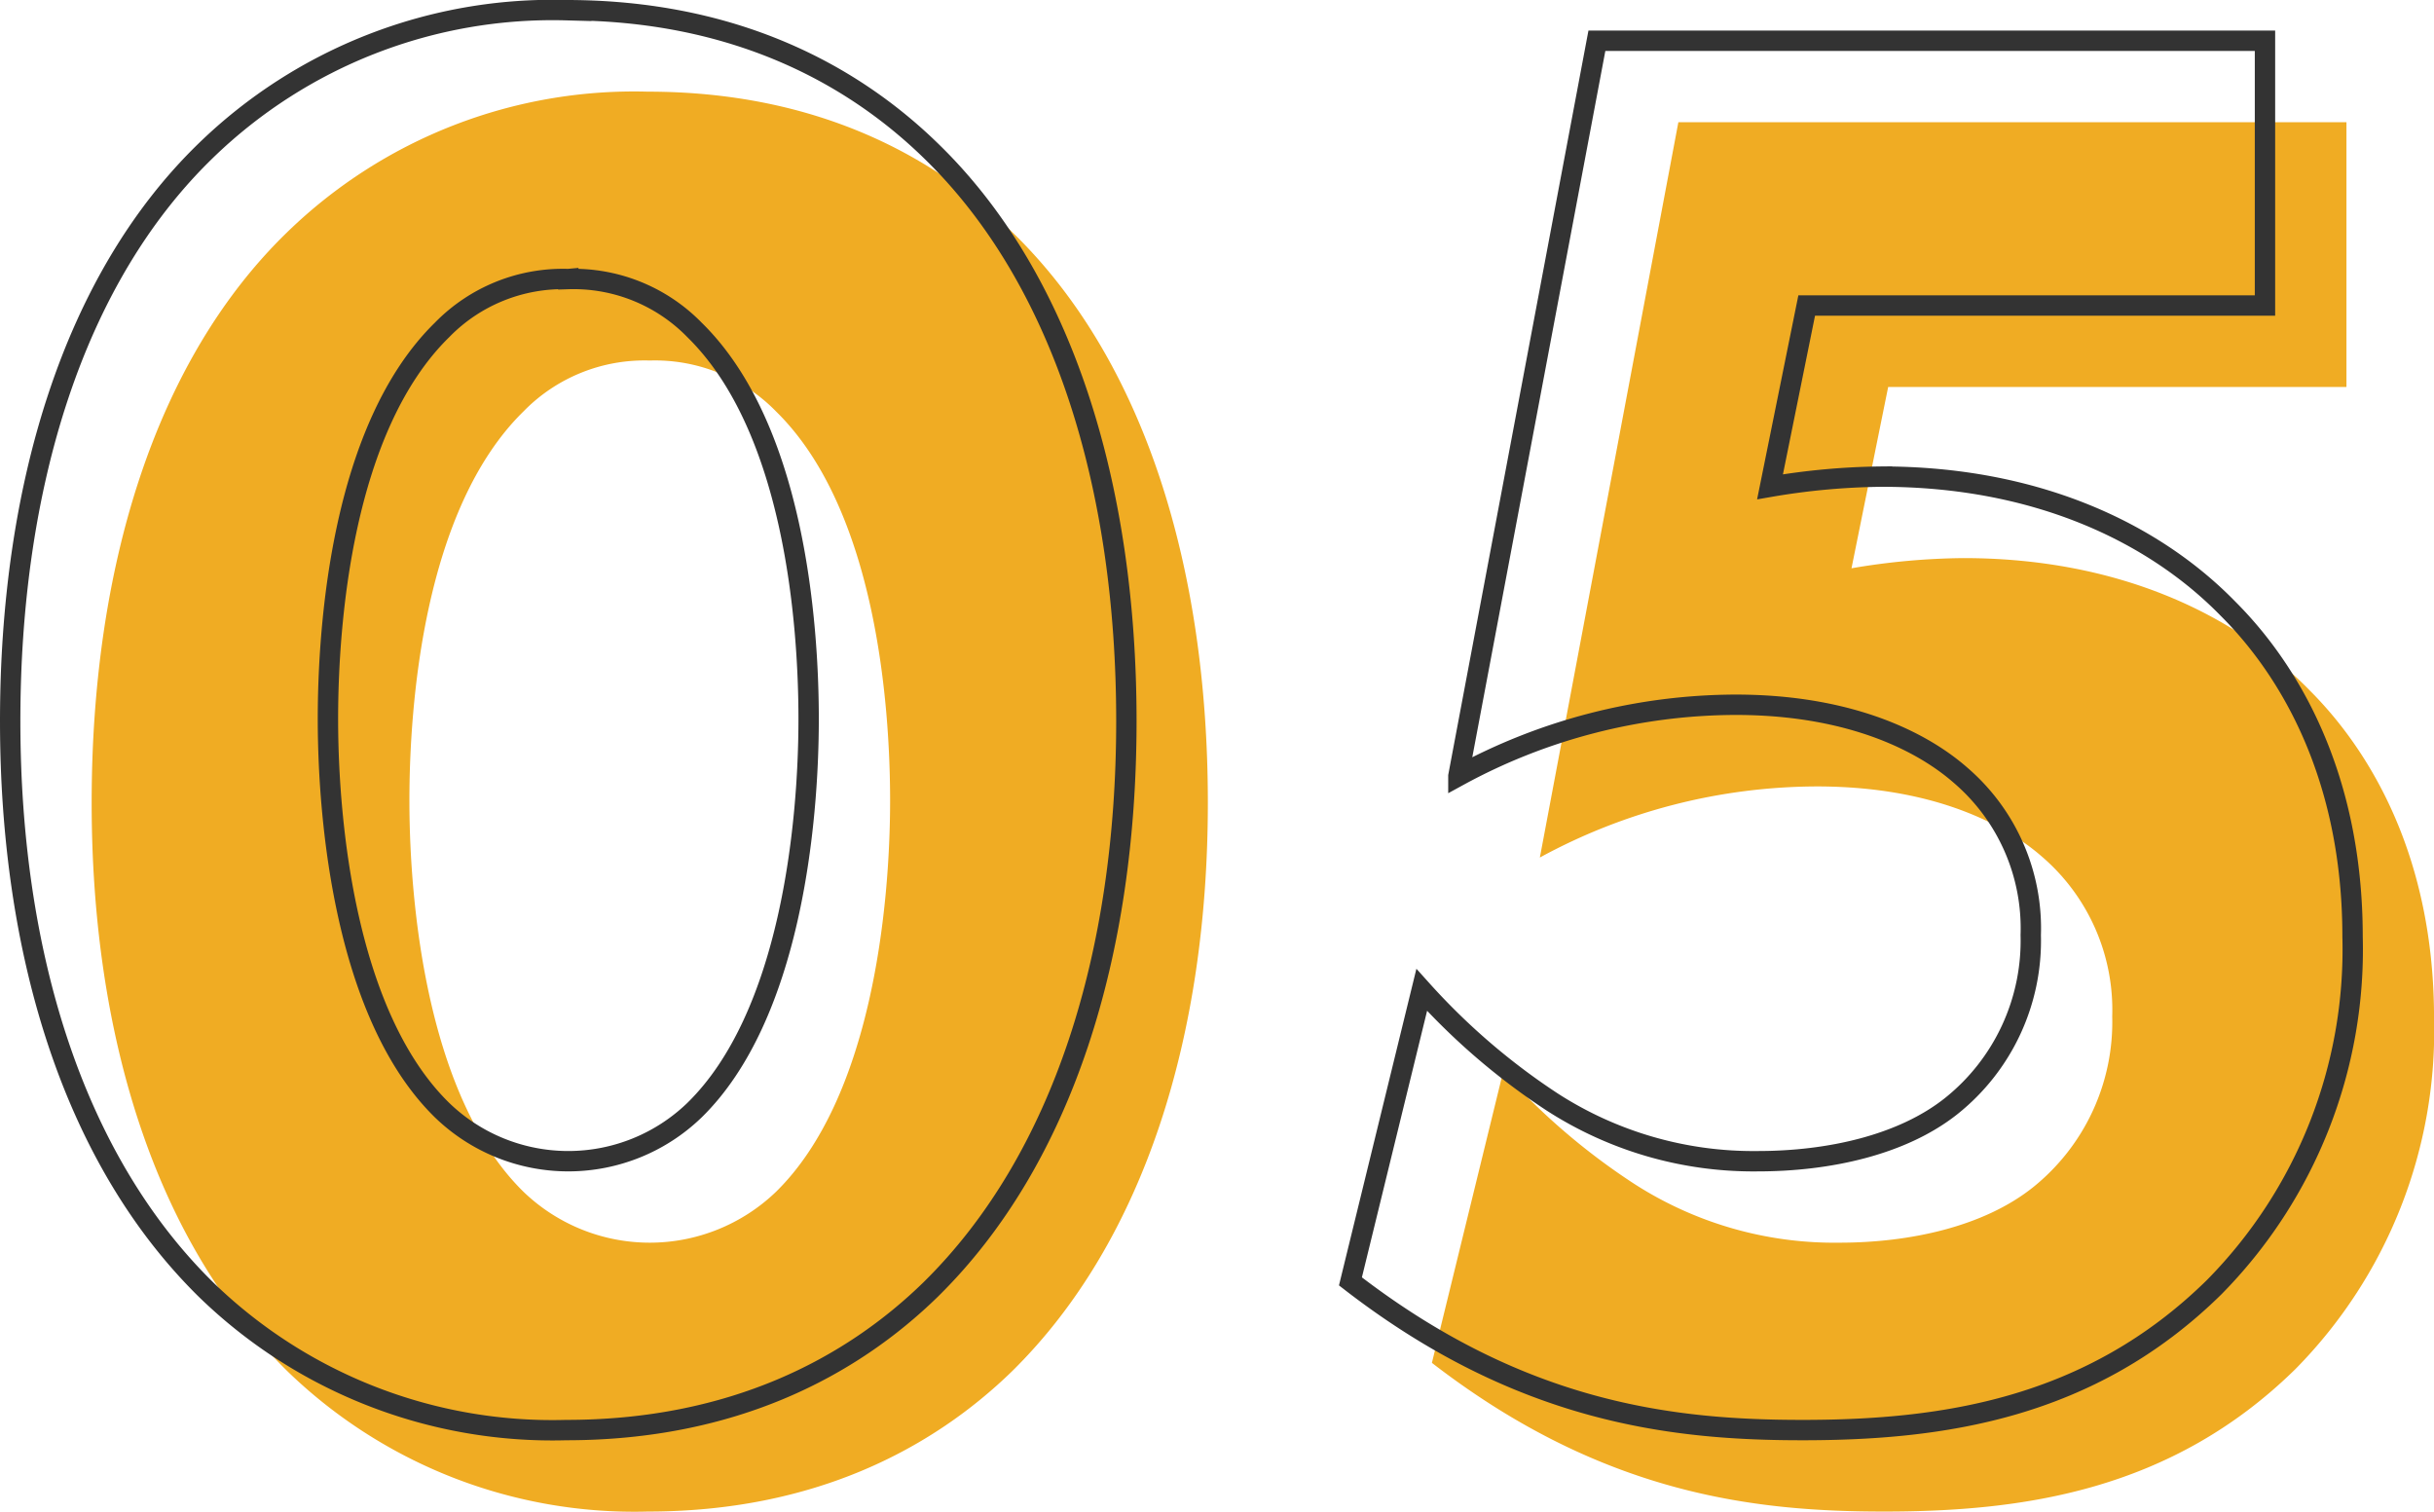 <svg id="num_charm05.svg" xmlns="http://www.w3.org/2000/svg" width="119.498" height="74.22" viewBox="0 0 119.498 74.22">
  <defs>
    <style>
      .cls-1 {
        fill: #f0ac23;
      }

      .cls-1, .cls-2 {
        fill-rule: evenodd;
      }

      .cls-2 {
        fill: #31a0ed;
        fill-opacity: 0;
        stroke: #333;
        stroke-width: 1px;
      }
    </style>
  </defs>
  <path id="_05" data-name="05" class="cls-1" d="M956.112,9061.16c0-11.51-3.1-21.71-9.6-28.01-3.9-3.8-9.7-6.9-17.9-6.9a24.427,24.427,0,0,0-17.7,6.9c-6.5,6.3-9.6,16.5-9.6,28.01,0,11.39,3.1,21.49,9.6,27.9a24.468,24.468,0,0,0,17.7,6.9c8.2,0,14-3.1,17.9-6.9C953.012,9082.65,956.112,9072.55,956.112,9061.16Zm-27.4-21.71a8.293,8.293,0,0,1,6.2,2.5c4.9,4.8,5.6,14.4,5.6,19.1,0,5.21-.9,14.6-5.6,19.21a8.939,8.939,0,0,1-12.4,0c-4.7-4.61-5.6-14-5.6-19.21,0-4.7.7-14.3,5.6-19.1A8.292,8.292,0,0,1,928.71,9039.45Zm83.3-11.7h-32.8l-6.8,36.1a28.573,28.573,0,0,1,13.6-3.49c7,0,10.3,2.79,11.1,3.49a9.912,9.912,0,0,1,3.4,7.8,10.4,10.4,0,0,1-3.9,8.4c-2.4,1.91-6,2.71-9.5,2.71a18.135,18.135,0,0,1-10.1-2.91,32.4,32.4,0,0,1-6.4-5.49l-3.5,14.3c8.4,6.49,15.9,7.3,22.2,7.3,6.8,0,14.1-1,20.2-7a23.636,23.636,0,0,0,6.8-17.21c0-7.9-3.1-13.1-6.1-16.1-3.7-3.8-9.5-6.5-17-6.5a34.086,34.086,0,0,0-5.5.5l1.8-8.9h22.5v-13Z" transform="translate(-896.812 -9021.75)"/>
  <path id="_05-2" data-name="05" class="cls-2" d="M952.112,9057.15c0-11.5-3.1-21.7-9.6-28-3.9-3.8-9.7-6.9-17.9-6.9a24.428,24.428,0,0,0-17.7,6.9c-6.5,6.3-9.6,16.5-9.6,28,0,11.4,3.1,21.5,9.6,27.9a24.392,24.392,0,0,0,17.7,6.91c8.2,0,14-3.1,17.9-6.91C949.012,9078.65,952.112,9068.55,952.112,9057.15Zm-27.4-21.7a8.293,8.293,0,0,1,6.2,2.5c4.9,4.8,5.6,14.4,5.6,19.1,0,5.2-.9,14.6-5.6,19.2a8.914,8.914,0,0,1-12.4,0c-4.7-4.6-5.6-14-5.6-19.2,0-4.7.7-14.3,5.6-19.1A8.292,8.292,0,0,1,924.71,9035.45Zm83.3-11.7h-32.8l-6.8,36.1a28.569,28.569,0,0,1,13.6-3.5c7,0,10.3,2.8,11.1,3.5a9.9,9.9,0,0,1,3.4,7.81,10.384,10.384,0,0,1-3.9,8.39c-2.4,1.91-6,2.71-9.5,2.71a18.21,18.21,0,0,1-10.1-2.91,32.775,32.775,0,0,1-6.4-5.5l-3.5,14.31c8.4,6.5,15.9,7.3,22.2,7.3,6.8,0,14.1-1.01,20.2-7.01a23.591,23.591,0,0,0,6.8-17.2c0-7.9-3.1-13.1-6.1-16.1-3.7-3.8-9.5-6.5-17-6.5a34.084,34.084,0,0,0-5.5.5l1.8-8.9h22.5v-13Z" transform="translate(-896.812 -9021.75)"/>
</svg>
